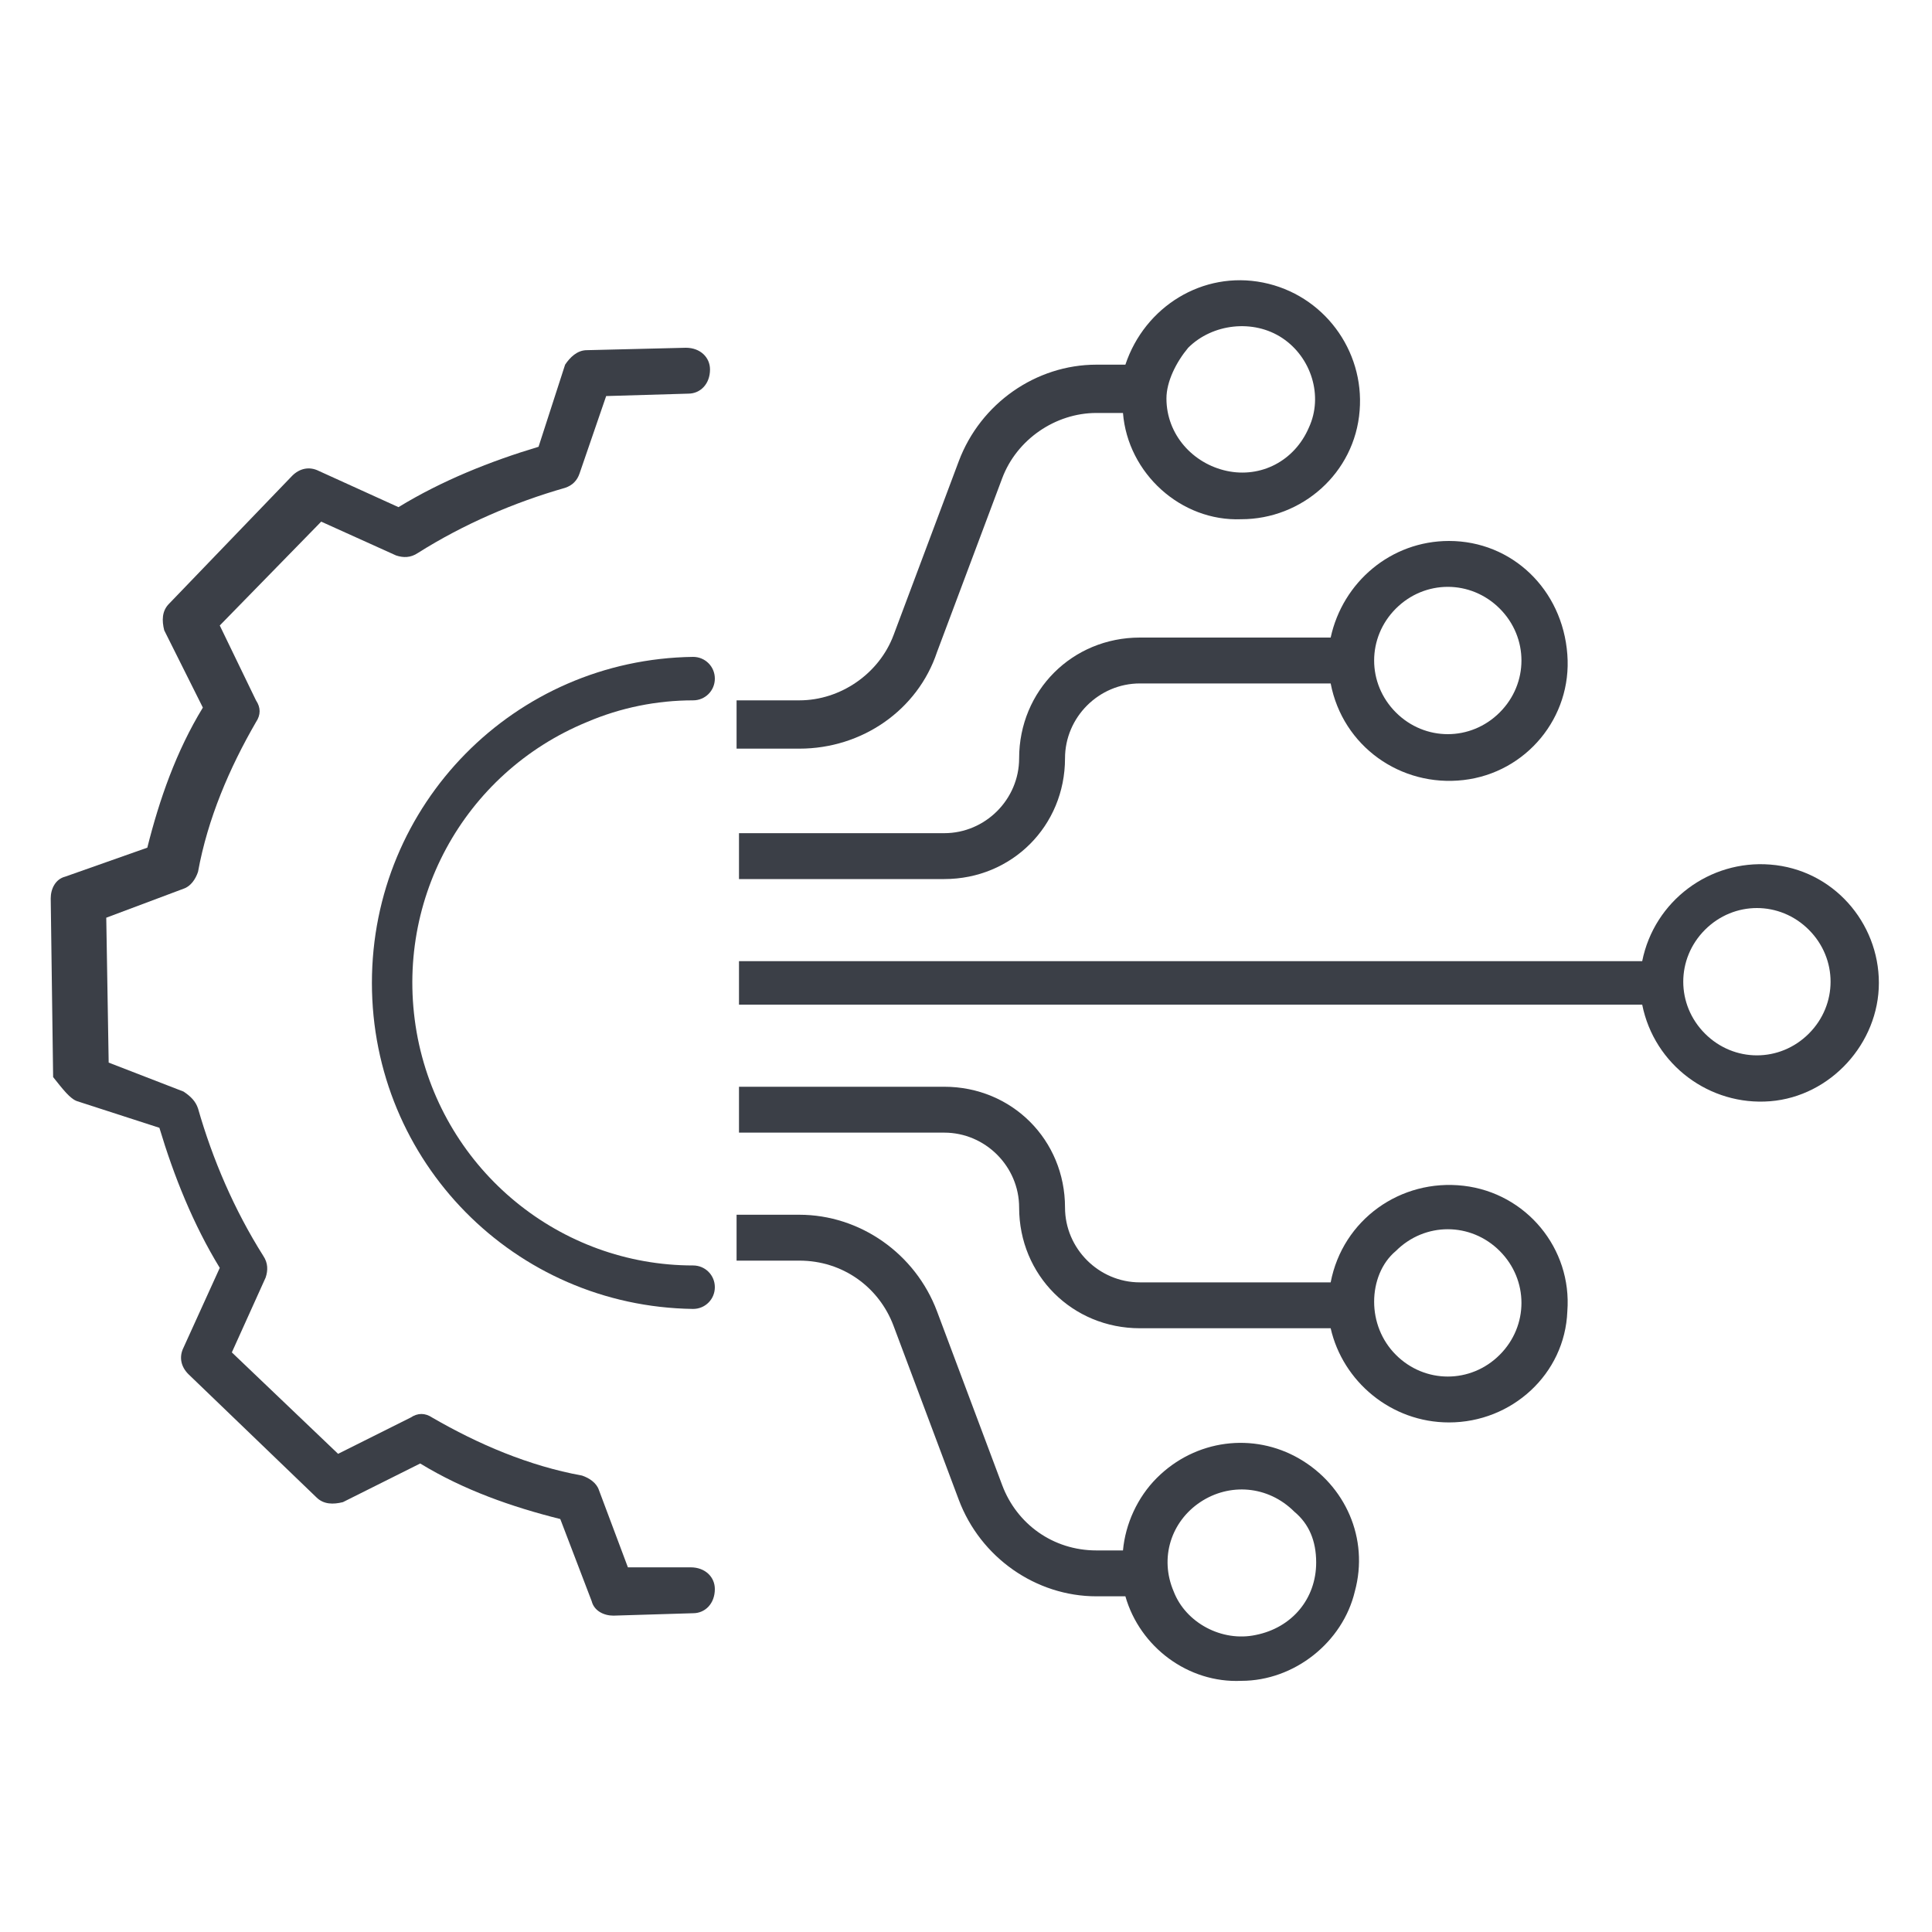 <?xml version="1.0" encoding="utf-8"?>
<!-- Generator: Adobe Illustrator 26.0.1, SVG Export Plug-In . SVG Version: 6.00 Build 0)  -->
<svg version="1.1" id="Layer_1" xmlns="http://www.w3.org/2000/svg" xmlns:xlink="http://www.w3.org/1999/xlink" x="0px" y="0px"
	 viewBox="0 0 80 80" style="enable-background:new 0 0 80 80;" xml:space="preserve">
<style type="text/css">
	.st0{fill:#3B3F47;}
</style>
<g>
	<path class="st0" d="M24.3,29.9c1.4-0.6,2.9-0.9,4.4-0.9c0.5,0,0.9-0.4,0.9-0.9c0-0.5-0.4-0.9-0.9-0.9c-7.4,0.1-13.3,6.1-13.3,13.5
		c0,7.4,5.9,13.4,13.3,13.5c0.5,0,0.9-0.4,0.9-0.9c0-0.5-0.4-0.9-0.9-0.9c-5.5,0-10.3-3.9-11.4-9.4C16.2,37.4,19.2,32,24.3,29.9"/>
	<path class="st0" d="M3.2,45.6l3.4,1.1c0.6,2,1.4,4,2.5,5.8l-1.5,3.3c-0.2,0.4-0.1,0.8,0.2,1.1l5.3,5.1c0.3,0.3,0.7,0.3,1.1,0.2
		l3.2-1.6c1.8,1.1,3.8,1.8,5.8,2.3l1.3,3.4c0.1,0.4,0.5,0.6,0.9,0.6h0l3.3-0.1c0.5,0,0.9-0.4,0.9-1c0-0.5-0.4-0.9-1-0.9l-2.6,0
		l-1.2-3.2c-0.1-0.3-0.4-0.5-0.7-0.6c-2.2-0.4-4.3-1.3-6.2-2.4c-0.3-0.2-0.6-0.2-0.9,0L14,60.2L9.6,56l1.4-3.1
		c0.1-0.3,0.1-0.6-0.1-0.9c-1.2-1.9-2.1-4-2.7-6.1c-0.1-0.3-0.3-0.5-0.6-0.7L4.5,44l-0.1-6l3.2-1.2c0.3-0.1,0.5-0.4,0.6-0.7
		c0.4-2.2,1.3-4.3,2.4-6.2c0.2-0.3,0.2-0.6,0-0.9l-1.5-3.1l4.2-4.3l3.1,1.4c0.3,0.1,0.6,0.1,0.9-0.1c1.9-1.2,4-2.1,6.1-2.7
		c0.3-0.1,0.5-0.3,0.6-0.6l1.1-3.2l3.4-0.1c0.5,0,0.9-0.4,0.9-1c0-0.5-0.4-0.9-1-0.9l-4.1,0.1c-0.4,0-0.7,0.3-0.9,0.6l-1.1,3.4
		c-2,0.6-4,1.4-5.8,2.5l-3.3-1.5c-0.4-0.2-0.8-0.1-1.1,0.2l-5.1,5.3c-0.3,0.3-0.3,0.7-0.2,1.1l1.6,3.2c-1.1,1.8-1.8,3.8-2.3,5.8
		l-3.4,1.2c-0.4,0.1-0.6,0.5-0.6,0.9l0.1,7.4C2.6,45.1,2.9,45.5,3.2,45.6"/>
	<path class="st0" d="M30.6,39.7v1.9h37.4c0.5,2.5,2.8,4.2,5.3,4c2.5-0.2,4.5-2.4,4.5-4.9c0-2.5-1.9-4.7-4.5-4.9
		c-2.5-0.2-4.8,1.5-5.3,4H30.6z M70.6,38.5c1.2-1.2,3.1-1.2,4.3,0c1.2,1.2,1.2,3.1,0,4.3c-1.2,1.2-3.1,1.2-4.3,0
		C69.4,41.6,69.4,39.7,70.6,38.5"/>
	<path class="st0" d="M60,22.4c-2.4,0-4.4,1.7-4.9,4h-7.9c-2.8,0-5,2.2-5,5c0,1.7-1.4,3.1-3.1,3.1h-8.5v1.9h8.5c2.8,0,5-2.2,5-5
		c0-1.7,1.4-3.1,3.1-3.1h7.9c0.5,2.6,2.9,4.3,5.5,4c2.6-0.3,4.5-2.6,4.3-5.2C64.7,24.4,62.6,22.4,60,22.4 M62.1,29.5
		c-1.2,1.2-3.1,1.2-4.3,0c-1.2-1.2-1.2-3.1,0-4.3c1.2-1.2,3.1-1.2,4.3,0C63.3,26.4,63.3,28.3,62.1,29.5"/>
	<path class="st0" d="M60,58.9c2.6,0,4.8-2,4.9-4.6c0.2-2.6-1.7-4.9-4.3-5.2c-2.6-0.3-5,1.4-5.5,4h-7.9c-1.7,0-3.1-1.4-3.1-3.1
		c0-2.8-2.2-5-5-5h-8.5v1.9h8.5c1.7,0,3.1,1.4,3.1,3.1c0,2.8,2.2,5,5,5h7.9C55.6,57.2,57.6,58.9,60,58.9 M57.8,51.8
		c1.2-1.2,3.1-1.2,4.3,0c1.2,1.2,1.2,3.1,0,4.3c-1.2,1.2-3.1,1.2-4.3,0c-0.6-0.6-0.9-1.4-0.9-2.2C56.9,53.1,57.2,52.3,57.8,51.8"/>
	<path class="st0" d="M47.9,61.2c-0.8,0.8-1.3,1.9-1.4,3h-1.1c-1.8,0-3.3-1.1-3.9-2.7l-2.7-7.2c-0.9-2.4-3.2-4-5.7-4h-2.6v1.9h2.6
		c1.8,0,3.3,1.1,3.9,2.7l2.7,7.2c0.9,2.4,3.2,4,5.7,4h1.2c0.6,2.1,2.6,3.6,4.8,3.5c2.2,0,4.2-1.6,4.7-3.7c0.6-2.2-0.4-4.4-2.3-5.5
		C51.9,59.3,49.5,59.6,47.9,61.2 M54.5,64.7c0,1.5-1,2.7-2.5,3c-1.4,0.3-2.9-0.5-3.4-1.8c-0.6-1.4-0.1-2.9,1.1-3.7
		c1.2-0.8,2.8-0.7,3.9,0.4C54.2,63.1,54.5,63.8,54.5,64.7"/>
	<path class="st0" d="M38.8,27l2.7-7.2c0.6-1.6,2.2-2.7,3.9-2.7h1.1c0.2,2.5,2.4,4.5,4.9,4.4c2.5,0,4.7-1.9,4.9-4.5
		c0.2-2.5-1.5-4.8-4-5.3c-2.5-0.5-4.9,1-5.7,3.4h-1.2c-2.5,0-4.8,1.6-5.7,4l-2.7,7.2c-0.6,1.6-2.2,2.7-3.9,2.7h-2.6V31h2.6
		C35.7,31,38,29.4,38.8,27 M49.2,14.4c1-1,2.7-1.2,3.9-0.4c1.2,0.8,1.7,2.4,1.1,3.7c-0.6,1.4-2,2.1-3.4,1.8c-1.4-0.3-2.5-1.5-2.5-3
		C48.3,15.8,48.7,15,49.2,14.4"/>
</g>
</svg>
